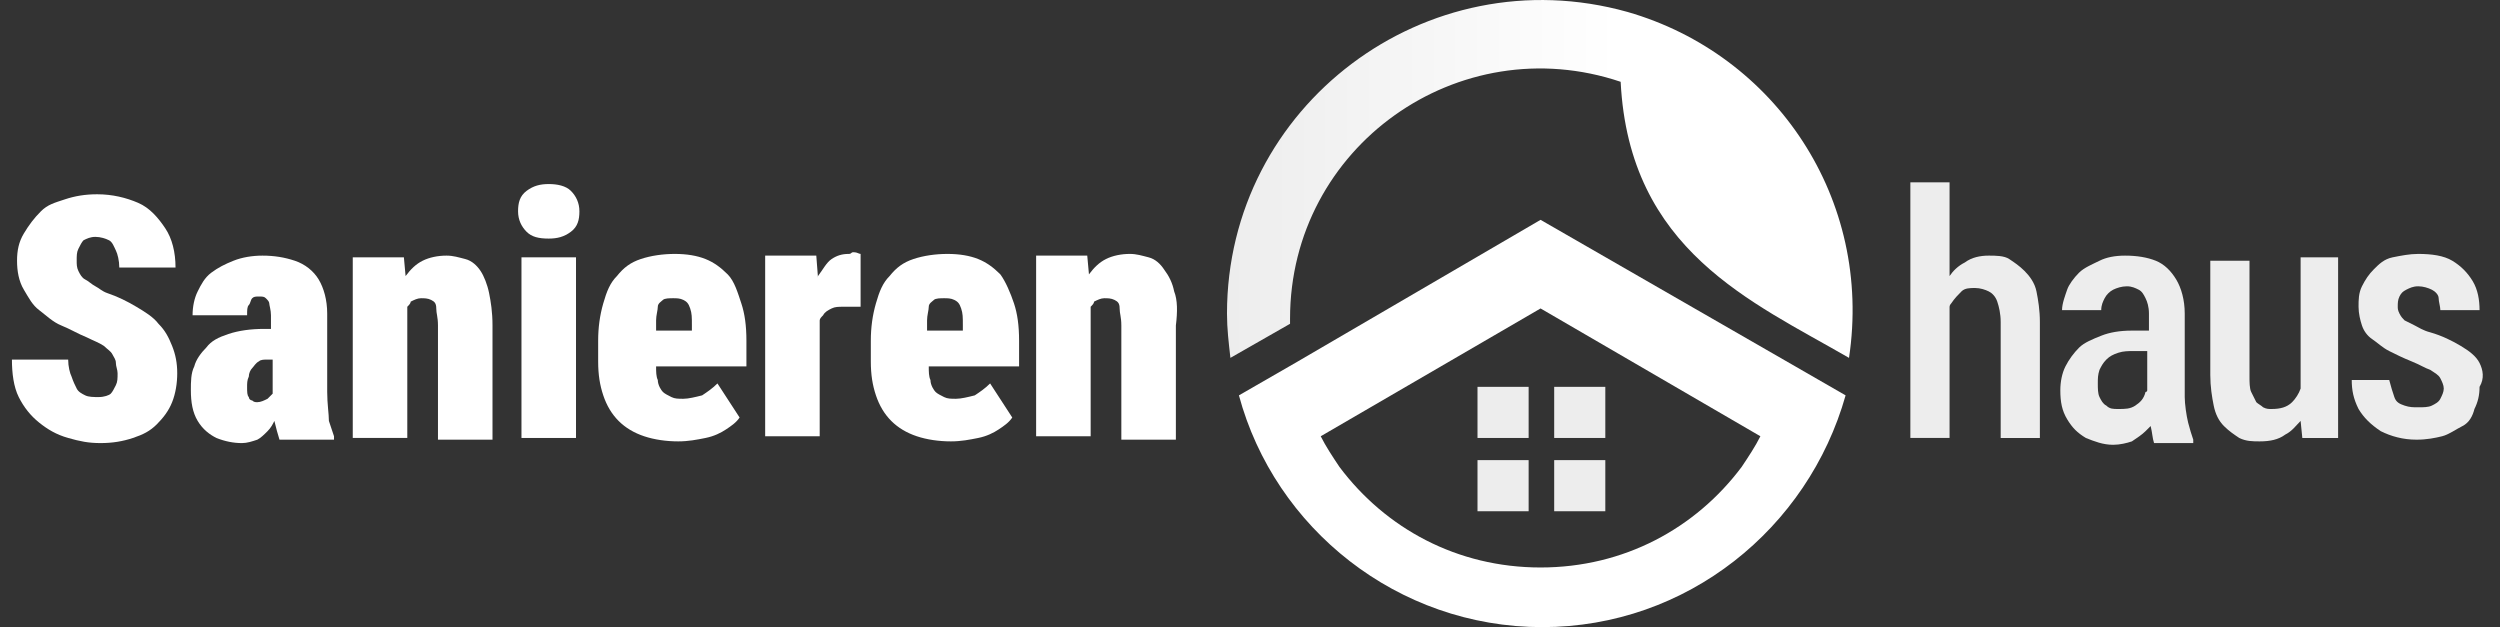 <?xml version="1.0" encoding="utf-8"?>
<!-- Generator: Adobe Illustrator 28.3.0, SVG Export Plug-In . SVG Version: 6.00 Build 0)  -->
<!DOCTYPE svg PUBLIC "-//W3C//DTD SVG 1.1//EN" "http://www.w3.org/Graphics/SVG/1.1/DTD/svg11.dtd">
<svg version="1.1" id="Ebene_1" xmlns:x="http://ns.adobe.com/Extensibility/1.0/" xmlns:i="http://ns.adobe.com/AdobeIllustrator/10.0/" xmlns:graph="http://ns.adobe.com/Graphs/1.0/"
	 xmlns="http://www.w3.org/2000/svg" xmlns:xlink="http://www.w3.org/1999/xlink" x="0px" y="0px" width="146.7px" height="36.8px"
	 viewBox="0 0 146.7 36.8" style="enable-background:new 0 0 146.7 36.8;" xml:space="preserve">
<rect x="0" y="0" width="146.7" height="36.8" fill="#333333" stroke="none"/>
<style type="text/css">
	.st0{fill:#FFFFFF;}
	.st1{fill:#EDEDED;}
	.st2{fill:none;}
	.st3{fill:url(#SVGID_1_);}
</style>
<g>
	<path class="st0" d="M4.9,14.1c0.2-0.1,0.4-0.2,0.7-0.2c0.3,0,0.6,0.1,0.8,0.2s0.3,0.4,0.4,0.6S7,15.3,7,15.7h3.3
		c0-0.9-0.2-1.7-0.6-2.3s-0.9-1.2-1.6-1.5s-1.5-0.5-2.4-0.5c-0.7,0-1.3,0.1-1.9,0.3S2.8,12,2.4,12.4s-0.7,0.8-1,1.3S1,14.7,1,15.3
		c0,0.6,0.1,1.2,0.4,1.7s0.5,0.9,0.9,1.2s0.8,0.7,1.3,0.9s1,0.5,1.5,0.7c0.4,0.2,0.7,0.3,1,0.5c0.2,0.2,0.4,0.3,0.5,0.5
		s0.2,0.3,0.2,0.5c0,0.2,0.1,0.4,0.1,0.6c0,0.3,0,0.5-0.1,0.7c-0.1,0.2-0.2,0.4-0.3,0.5s-0.4,0.2-0.7,0.2c-0.3,0-0.6,0-0.8-0.1
		c-0.2-0.1-0.4-0.2-0.5-0.4c-0.1-0.2-0.2-0.4-0.3-0.7C4.1,21.9,4,21.5,4,21.1H0.7c0,0.8,0.1,1.6,0.4,2.2c0.3,0.6,0.7,1.1,1.2,1.5
		c0.5,0.4,1,0.7,1.7,0.9s1.2,0.3,1.9,0.3c0.7,0,1.3-0.1,1.9-0.3s1-0.4,1.4-0.8s0.7-0.8,0.9-1.3c0.2-0.5,0.3-1.1,0.3-1.7
		c0-0.6-0.1-1.1-0.3-1.6c-0.2-0.5-0.4-0.9-0.8-1.3c-0.3-0.4-0.8-0.7-1.3-1s-1.1-0.6-1.7-0.8c-0.3-0.1-0.5-0.3-0.7-0.4
		s-0.4-0.3-0.6-0.4s-0.3-0.3-0.4-0.5c-0.1-0.2-0.1-0.4-0.1-0.6c0-0.3,0-0.5,0.1-0.7S4.8,14.2,4.9,14.1z"/>
	<path class="st0" d="M19.2,23v-4.6c0-0.8-0.2-1.5-0.5-2c-0.3-0.5-0.8-0.9-1.4-1.1s-1.2-0.3-1.9-0.3c-0.6,0-1.2,0.1-1.7,0.3
		s-0.9,0.4-1.3,0.7c-0.4,0.3-0.6,0.7-0.8,1.1s-0.3,0.9-0.3,1.4h3.2c0-0.3,0-0.5,0.1-0.6s0.1-0.3,0.2-0.4s0.2-0.1,0.4-0.1
		c0.2,0,0.3,0,0.4,0.1s0.2,0.2,0.2,0.3s0.1,0.4,0.1,0.7v0.8h-0.4c-0.8,0-1.5,0.1-2.1,0.3c-0.6,0.2-1,0.4-1.3,0.8
		c-0.3,0.3-0.6,0.7-0.7,1.1c-0.2,0.4-0.2,0.9-0.2,1.4c0,0.7,0.1,1.3,0.4,1.8c0.3,0.5,0.7,0.8,1.1,1c0.5,0.2,1,0.3,1.5,0.3
		c0.3,0,0.6-0.1,0.9-0.2c0.2-0.1,0.4-0.3,0.6-0.5c0.2-0.2,0.3-0.4,0.4-0.6c0,0,0,0,0,0c0.1,0.4,0.2,0.8,0.3,1.1h3.2v-0.2
		c-0.1-0.3-0.2-0.6-0.3-0.9C19.3,24.3,19.2,23.7,19.2,23z M15.7,23.4c-0.2,0.1-0.4,0.2-0.6,0.2c-0.1,0-0.2,0-0.3-0.1
		c-0.1,0-0.2-0.1-0.2-0.2c-0.1-0.1-0.1-0.3-0.1-0.6c0-0.2,0-0.4,0.1-0.6c0-0.2,0.1-0.4,0.2-0.5s0.2-0.3,0.4-0.4
		c0.1-0.1,0.3-0.1,0.5-0.1H16v2c0,0,0,0,0,0C15.9,23.2,15.8,23.3,15.7,23.4z"/>
	<path class="st0" d="M28.2,15.9c-0.2-0.3-0.5-0.6-0.9-0.7s-0.7-0.2-1.1-0.2c-0.5,0-1,0.1-1.4,0.3c-0.4,0.2-0.7,0.5-1,0.9l-0.1-1.1
		h-3v10.6h3.2V18c0.1-0.1,0.2-0.2,0.2-0.3c0.2-0.1,0.4-0.2,0.6-0.2c0.2,0,0.4,0,0.6,0.1s0.3,0.2,0.3,0.5s0.1,0.5,0.1,1v6.7h3.2v-6.7
		c0-0.8-0.1-1.4-0.2-1.9S28.4,16.2,28.2,15.9z"/>
	<rect x="30.6" y="15.1" class="st0" width="3.2" height="10.6"/>
	<path class="st0" d="M32.2,10.8c-0.5,0-0.9,0.1-1.3,0.4s-0.5,0.7-0.5,1.2s0.2,0.9,0.5,1.2s0.7,0.4,1.3,0.4c0.5,0,0.9-0.1,1.3-0.4
		s0.5-0.7,0.5-1.2s-0.2-0.9-0.5-1.2S32.7,10.8,32.2,10.8z"/>
	<path class="st0" d="M42.7,16.1c-0.4-0.4-0.8-0.7-1.3-0.9s-1.1-0.3-1.8-0.3c-0.7,0-1.4,0.1-2,0.3s-1,0.5-1.4,1
		c-0.4,0.4-0.6,0.9-0.8,1.6s-0.3,1.4-0.3,2.2v1.2c0,0.8,0.1,1.4,0.3,2s0.5,1.1,0.9,1.5c0.4,0.4,0.9,0.7,1.5,0.9
		c0.6,0.2,1.3,0.3,2,0.3c0.6,0,1.1-0.1,1.6-0.2s0.9-0.3,1.2-0.5c0.3-0.2,0.6-0.4,0.8-0.7l-1.3-2c-0.3,0.3-0.6,0.5-0.9,0.7
		c-0.4,0.1-0.8,0.2-1.1,0.2c-0.3,0-0.5,0-0.7-0.1c-0.2-0.1-0.4-0.2-0.5-0.3s-0.3-0.4-0.3-0.7c-0.1-0.2-0.1-0.5-0.1-0.8h5.3v-1.5
		c0-0.9-0.1-1.6-0.3-2.2S43.1,16.5,42.7,16.1z M40.7,19.4h-2.2c0-0.2,0-0.4,0-0.6c0-0.3,0.1-0.6,0.1-0.8s0.2-0.3,0.3-0.4
		s0.4-0.1,0.6-0.1c0.2,0,0.4,0,0.6,0.1s0.3,0.2,0.4,0.5s0.1,0.5,0.1,1V19.4z"/>
	<path class="st0" d="M49.8,14.9c-0.4,0-0.7,0.1-1,0.3s-0.5,0.6-0.8,1c0,0,0,0.1,0,0.1l-0.1-1.3h-3v10.6h3.2v-6.8
		c0-0.1,0.1-0.2,0.2-0.3c0.1-0.2,0.3-0.3,0.5-0.4s0.4-0.1,0.7-0.1c0.1,0,0.3,0,0.5,0s0.4,0,0.5,0l0-3.1c-0.1,0-0.2-0.1-0.4-0.1
		S50,14.9,49.8,14.9z"/>
	<path class="st0" d="M58.7,16.1c-0.4-0.4-0.8-0.7-1.3-0.9s-1.1-0.3-1.8-0.3c-0.7,0-1.4,0.1-2,0.3s-1,0.5-1.4,1
		c-0.4,0.4-0.6,0.9-0.8,1.6s-0.3,1.4-0.3,2.2v1.2c0,0.8,0.1,1.4,0.3,2s0.5,1.1,0.9,1.5c0.4,0.4,0.9,0.7,1.5,0.9
		c0.6,0.2,1.3,0.3,2,0.3c0.6,0,1.1-0.1,1.6-0.2s0.9-0.3,1.2-0.5c0.3-0.2,0.6-0.4,0.8-0.7l-1.3-2c-0.3,0.3-0.6,0.5-0.9,0.7
		c-0.4,0.1-0.8,0.2-1.1,0.2c-0.3,0-0.5,0-0.7-0.1c-0.2-0.1-0.4-0.2-0.5-0.3s-0.3-0.4-0.3-0.7c-0.1-0.2-0.1-0.5-0.1-0.8h5.3v-1.5
		c0-0.9-0.1-1.6-0.3-2.2S59,16.5,58.7,16.1z M56.6,19.4h-2.2c0-0.2,0-0.4,0-0.6c0-0.3,0.1-0.6,0.1-0.8s0.2-0.3,0.3-0.4
		s0.4-0.1,0.6-0.1c0.2,0,0.4,0,0.6,0.1s0.3,0.2,0.4,0.5s0.1,0.5,0.1,1V19.4z"/>
	<path class="st0" d="M68.9,17.1c-0.1-0.5-0.3-0.9-0.6-1.3c-0.2-0.3-0.5-0.6-0.9-0.7s-0.7-0.2-1.1-0.2c-0.5,0-1,0.1-1.4,0.3
		c-0.4,0.2-0.7,0.5-1,0.9l-0.1-1.1h-3v10.6H64V18c0.1-0.1,0.2-0.2,0.2-0.3c0.2-0.1,0.4-0.2,0.6-0.2c0.2,0,0.4,0,0.6,0.1
		s0.3,0.2,0.3,0.5s0.1,0.5,0.1,1v6.7h3.2v-6.7C69.1,18.3,69.1,17.6,68.9,17.1z"/>
</g>
<g>
	<path class="st1" d="M118.8,15.9c-0.3-0.3-0.6-0.5-0.9-0.7s-0.8-0.2-1.2-0.2c-0.5,0-1,0.1-1.4,0.4c-0.4,0.2-0.7,0.5-0.9,0.8v-5.5
		h-2.3v15h2.3V18c0-0.1,0.1-0.2,0.1-0.2c0.2-0.3,0.4-0.5,0.6-0.7s0.5-0.2,0.8-0.2c0.3,0,0.6,0.1,0.8,0.2s0.4,0.3,0.5,0.6
		s0.2,0.7,0.2,1.2v6.8h2.3v-6.8c0-0.7-0.1-1.3-0.2-1.8S119.1,16.2,118.8,15.9z"/>
	<path class="st1" d="M128.2,23.3v-4.9c0-0.8-0.2-1.5-0.5-2c-0.3-0.5-0.7-0.9-1.2-1.1s-1.1-0.3-1.8-0.3c-0.6,0-1.1,0.1-1.5,0.3
		s-0.9,0.4-1.2,0.7c-0.3,0.3-0.6,0.7-0.7,1s-0.3,0.8-0.3,1.2h2.3c0-0.3,0.1-0.5,0.2-0.7s0.3-0.4,0.5-0.5s0.5-0.2,0.8-0.2
		c0.3,0,0.5,0.1,0.7,0.2s0.3,0.3,0.4,0.5s0.2,0.5,0.2,0.9v1h-1c-0.7,0-1.3,0.1-1.8,0.3c-0.5,0.2-1,0.4-1.3,0.7
		c-0.3,0.3-0.6,0.7-0.8,1.1s-0.3,0.9-0.3,1.4c0,0.7,0.1,1.2,0.4,1.7c0.3,0.5,0.6,0.8,1.1,1.1c0.5,0.2,1,0.4,1.6,0.4
		c0.4,0,0.8-0.1,1.1-0.2c0.3-0.2,0.6-0.4,0.8-0.6c0.1-0.1,0.2-0.2,0.3-0.3c0,0,0,0,0,0c0.1,0.4,0.1,0.7,0.2,1h2.3v-0.2
		c-0.1-0.3-0.2-0.6-0.3-1S128.2,23.7,128.2,23.3z M125.3,23.8c-0.3,0.2-0.6,0.2-1,0.2c-0.3,0-0.5,0-0.7-0.2
		c-0.2-0.1-0.3-0.3-0.4-0.5c-0.1-0.2-0.1-0.5-0.1-0.8c0-0.3,0-0.5,0.1-0.8c0.1-0.2,0.2-0.4,0.4-0.6c0.2-0.2,0.4-0.3,0.7-0.4
		s0.6-0.1,0.9-0.1h0.8v2.3c0,0,0,0.1-0.1,0.1C125.8,23.4,125.6,23.6,125.3,23.8z"/>
	<path class="st1" d="M135,22.8c-0.1,0.3-0.3,0.6-0.5,0.8c-0.3,0.3-0.7,0.4-1.2,0.4c-0.2,0-0.3,0-0.5-0.1c-0.1-0.1-0.3-0.2-0.4-0.3
		c-0.1-0.2-0.2-0.4-0.3-0.6c-0.1-0.2-0.1-0.6-0.1-0.9v-6.8h-2.3V22c0,0.7,0.1,1.3,0.2,1.8c0.1,0.5,0.3,0.9,0.6,1.2s0.6,0.5,0.9,0.7
		c0.4,0.2,0.8,0.2,1.2,0.2c0.6,0,1.1-0.1,1.5-0.4c0.4-0.2,0.6-0.5,0.9-0.8l0.1,1h2.1V15.1H135V22.8z"/>
	<path class="st1" d="M145.5,21.3c-0.2-0.4-0.6-0.7-1.1-1s-1.1-0.6-1.8-0.8c-0.4-0.1-0.7-0.3-0.9-0.4s-0.4-0.2-0.6-0.3
		c-0.1-0.1-0.2-0.2-0.3-0.4s-0.1-0.3-0.1-0.4c0-0.2,0-0.4,0.1-0.6s0.2-0.3,0.4-0.4s0.4-0.2,0.7-0.2c0.3,0,0.6,0.1,0.8,0.2
		s0.4,0.3,0.4,0.5s0.1,0.5,0.1,0.7h2.3c0-0.6-0.1-1.2-0.4-1.7s-0.7-0.9-1.2-1.2s-1.2-0.4-2-0.4c-0.5,0-1,0.1-1.5,0.2
		s-0.8,0.4-1.1,0.7c-0.3,0.3-0.5,0.6-0.7,1s-0.2,0.8-0.2,1.2c0,0.4,0.1,0.8,0.2,1.1c0.1,0.3,0.3,0.6,0.6,0.8s0.6,0.5,1,0.7
		c0.4,0.2,0.8,0.4,1.3,0.6c0.5,0.2,0.8,0.4,1.1,0.5c0.3,0.2,0.5,0.3,0.6,0.5c0.1,0.2,0.2,0.4,0.2,0.6c0,0.2-0.1,0.4-0.2,0.6
		s-0.3,0.3-0.5,0.4s-0.5,0.1-0.8,0.1c-0.3,0-0.5,0-0.8-0.1s-0.5-0.2-0.6-0.5s-0.2-0.6-0.3-1h-2.2c0,0.6,0.1,1.1,0.4,1.7
		c0.3,0.5,0.7,0.9,1.3,1.3c0.6,0.3,1.3,0.5,2.1,0.5c0.6,0,1.1-0.1,1.5-0.2s0.8-0.4,1.2-0.6s0.6-0.6,0.7-1c0.2-0.4,0.3-0.8,0.3-1.3
		C145.8,22.2,145.7,21.7,145.5,21.3z"/>
</g>
<path class="st2" d="M77.5,25.6c0.3,0.6,0.7,1.2,1.1,1.8c2.7,3.6,6.9,5.9,11.8,5.9s9.1-2.3,11.8-5.9c0.4-0.6,0.8-1.2,1.1-1.8
	l-12.9-7.5L77.5,25.6z M89.7,30h-3v-3h3V30z M89.7,25.7h-3v-3h3V25.7z M91.2,22.7h3v3h-3V22.7z M91.2,27h3v3h-3V27z"/>
<path class="st0" d="M90.4,12.9L76,21.3l-3.3,1.9c2.1,7.8,9.3,13.6,17.8,13.6s15.6-5.8,17.8-13.6l-3.3-1.9L90.4,12.9z M102.2,27.4
	c-2.7,3.6-6.9,5.9-11.8,5.9s-9.1-2.3-11.8-5.9c-0.4-0.6-0.8-1.2-1.1-1.8l12.9-7.5l12.9,7.5C103,26.2,102.6,26.8,102.2,27.4z"/>
<rect x="86.7" y="22.7" class="st1" width="3" height="3"/>
<rect x="91.2" y="22.7" class="st1" width="3" height="3"/>
<rect x="86.7" y="27" class="st1" width="3" height="3"/>
<rect x="91.2" y="27" class="st1" width="3" height="3"/>
<linearGradient id="SVGID_1_" gradientUnits="userSpaceOnUse" x1="72.039" y1="10.493" x2="108.809" y2="10.493">
	<stop  offset="0" style="stop-color:#EDEDED"/>
	<stop  offset="0.623" style="stop-color:#FFFFFF"/>
</linearGradient>
<path class="st3" d="M95.5,0.7C83.7-2.6,72,6.2,72,18.4c0,0.9,0.1,1.7,0.2,2.6l3.5-2c0-0.1,0-0.2,0-0.3c0-10.1,9.9-17.1,19.4-13.9
	c0.5,9.9,7.7,12.9,13.4,16.2C109.9,11.7,104.2,3.2,95.5,0.7z"/>
</svg>
